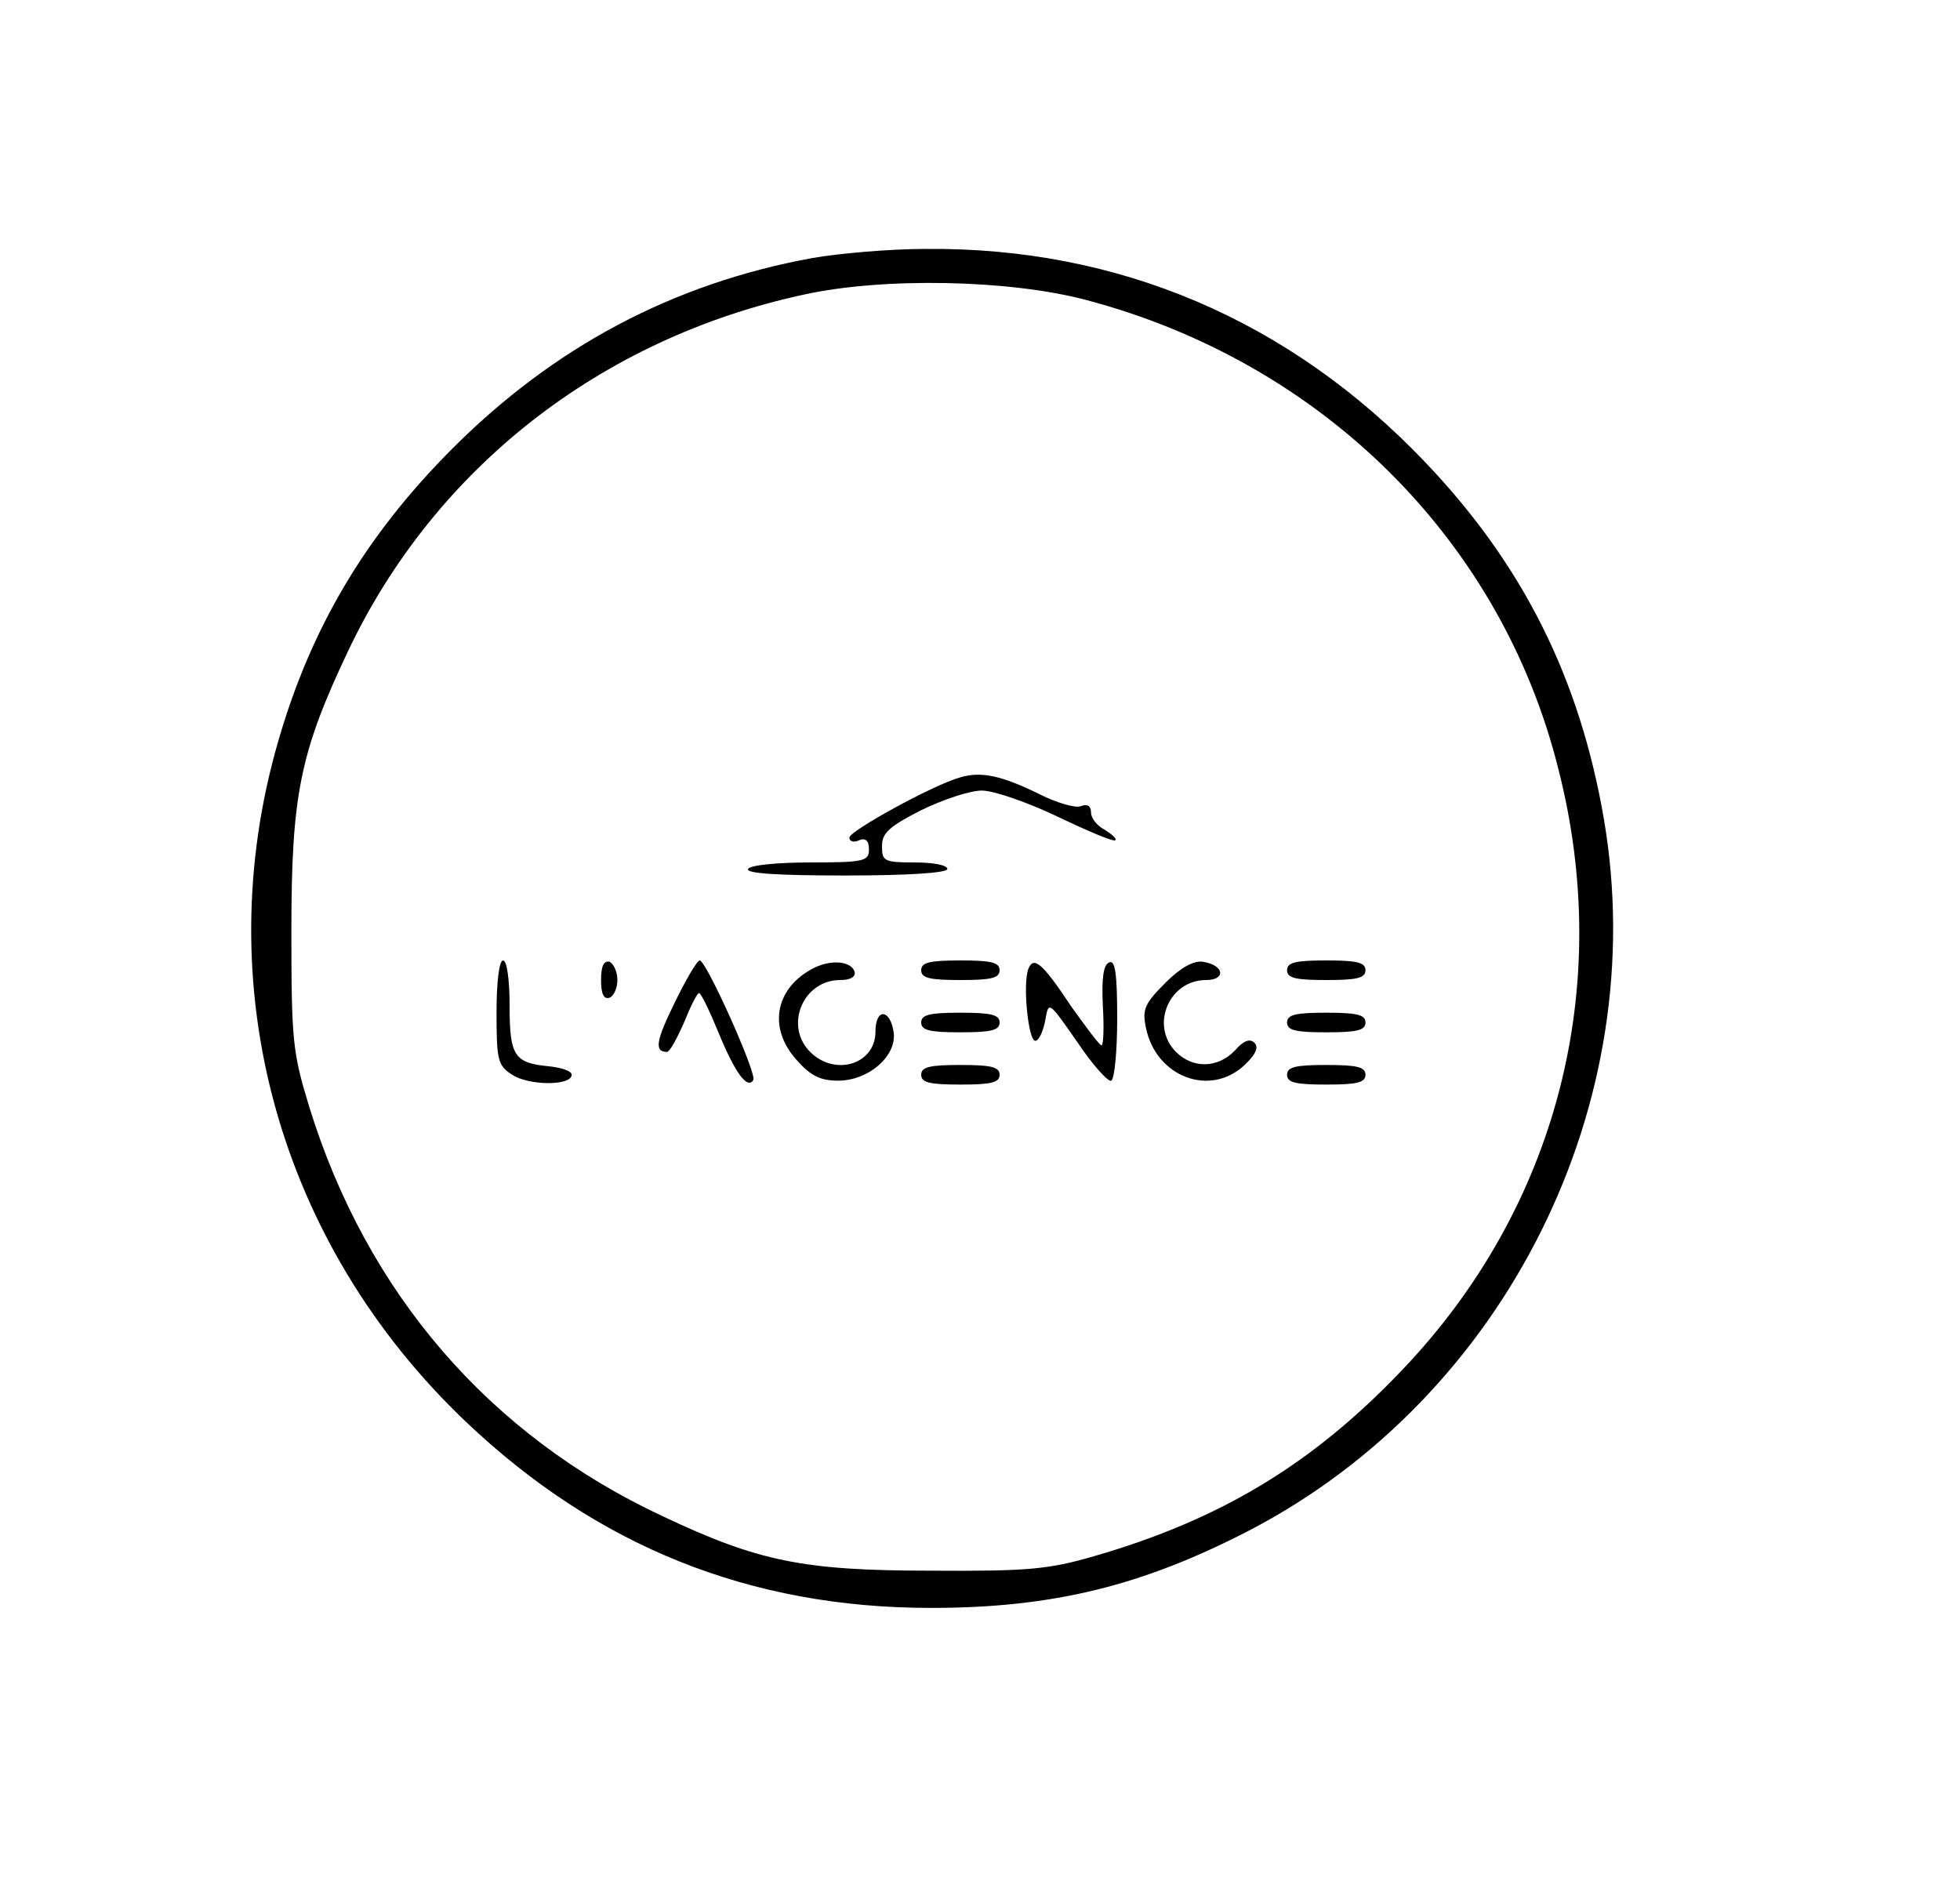 <?xml version="1.0" standalone="no"?>
<!DOCTYPE svg PUBLIC "-//W3C//DTD SVG 20010904//EN"
 "http://www.w3.org/TR/2001/REC-SVG-20010904/DTD/svg10.dtd">
<svg version="1.0" xmlns="http://www.w3.org/2000/svg"
 width="300pt" height="290pt" viewBox="0 0 300 290"
 preserveAspectRatio="xMidYMid meet">
<g transform="translate(0,290) scale(0.1,-0.1)"
fill="#000000" stroke="none">
<path d="M1243 2505 c-213 -39 -396 -136 -553 -294 -131 -132 -214 -272 -264
-445 -109 -375 0 -769 287 -1042 201 -191 435 -285 712 -285 187 0 324 34 488
119 393 205 616 654 542 1088 -37 216 -124 390 -274 547 -207 217 -469 329
-765 326 -55 0 -133 -7 -173 -14z m419 -64 c360 -95 635 -366 723 -717 86
-335 -2 -673 -239 -921 -137 -144 -278 -229 -472 -285 -69 -20 -101 -23 -249
-22 -195 0 -264 14 -410 83 -266 124 -454 342 -542 628 -25 82 -27 100 -27
268 0 208 13 273 87 429 133 280 387 478 697 545 122 27 315 23 432 -8z"/>
<path d="M1469 1710 c-42 -12 -169 -82 -169 -92 0 -6 7 -8 15 -4 10 4 15 -1
15 -14 0 -18 -7 -20 -89 -20 -50 0 -93 -4 -96 -10 -4 -7 48 -10 149 -10 97 0
156 4 156 10 0 6 -22 10 -50 10 -47 0 -50 2 -50 25 0 20 11 30 60 55 33 16 74
30 93 30 18 0 70 -18 116 -40 46 -22 86 -39 88 -36 3 2 -5 9 -16 16 -12 6 -21
18 -21 26 0 11 -6 14 -16 10 -8 -3 -36 5 -62 18 -59 29 -90 36 -123 26z"/>
<path d="M760 1350 c0 -73 2 -81 24 -95 26 -17 91 -17 91 0 0 6 -16 11 -35 13
-53 5 -60 16 -60 93 0 39 -4 69 -10 69 -6 0 -10 -33 -10 -80z"/>
<path d="M920 1400 c0 -21 4 -30 13 -27 6 2 12 14 12 27 0 13 -6 25 -12 28 -9
2 -13 -7 -13 -28z"/>
<path d="M1033 1366 c-29 -59 -32 -76 -12 -76 4 0 15 20 26 45 10 25 20 45 23
45 3 0 16 -27 30 -61 25 -61 44 -87 53 -72 6 9 -72 183 -82 183 -4 0 -21 -29
-38 -64z"/>
<path d="M1241 1416 c-55 -31 -65 -90 -22 -138 22 -25 37 -32 64 -32 46 0 89
37 85 73 -5 37 -28 39 -28 2 0 -50 -62 -69 -100 -31 -40 40 -11 110 46 110 16
0 24 5 22 13 -6 17 -39 19 -67 3z"/>
<path d="M1410 1415 c0 -12 13 -15 60 -15 47 0 60 3 60 15 0 12 -13 15 -60 15
-47 0 -60 -3 -60 -15z"/>
<path d="M1574 1417 c-9 -23 0 -112 11 -110 6 1 12 16 15 32 5 29 5 29 49 -34
24 -36 48 -62 52 -59 5 3 9 46 9 95 0 68 -3 90 -12 86 -9 -3 -12 -23 -10 -66
2 -33 1 -61 -2 -61 -3 0 -23 27 -46 59 -45 68 -58 78 -66 58z"/>
<path d="M1784 1396 c-32 -32 -36 -41 -30 -69 15 -75 98 -107 151 -57 17 16
22 27 15 34 -7 7 -17 3 -30 -12 -26 -27 -64 -28 -90 -2 -40 40 -11 110 46 110
31 0 28 23 -5 28 -14 2 -34 -9 -57 -32z"/>
<path d="M1970 1415 c0 -12 13 -15 60 -15 47 0 60 3 60 15 0 12 -13 15 -60 15
-47 0 -60 -3 -60 -15z"/>
<path d="M1410 1335 c0 -12 13 -15 60 -15 47 0 60 3 60 15 0 12 -13 15 -60 15
-47 0 -60 -3 -60 -15z"/>
<path d="M1970 1335 c0 -12 13 -15 60 -15 47 0 60 3 60 15 0 12 -13 15 -60 15
-47 0 -60 -3 -60 -15z"/>
<path d="M1410 1255 c0 -12 13 -15 60 -15 47 0 60 3 60 15 0 12 -13 15 -60 15
-47 0 -60 -3 -60 -15z"/>
<path d="M1970 1255 c0 -12 13 -15 60 -15 47 0 60 3 60 15 0 12 -13 15 -60 15
-47 0 -60 -3 -60 -15z"/>
</g>
</svg>
